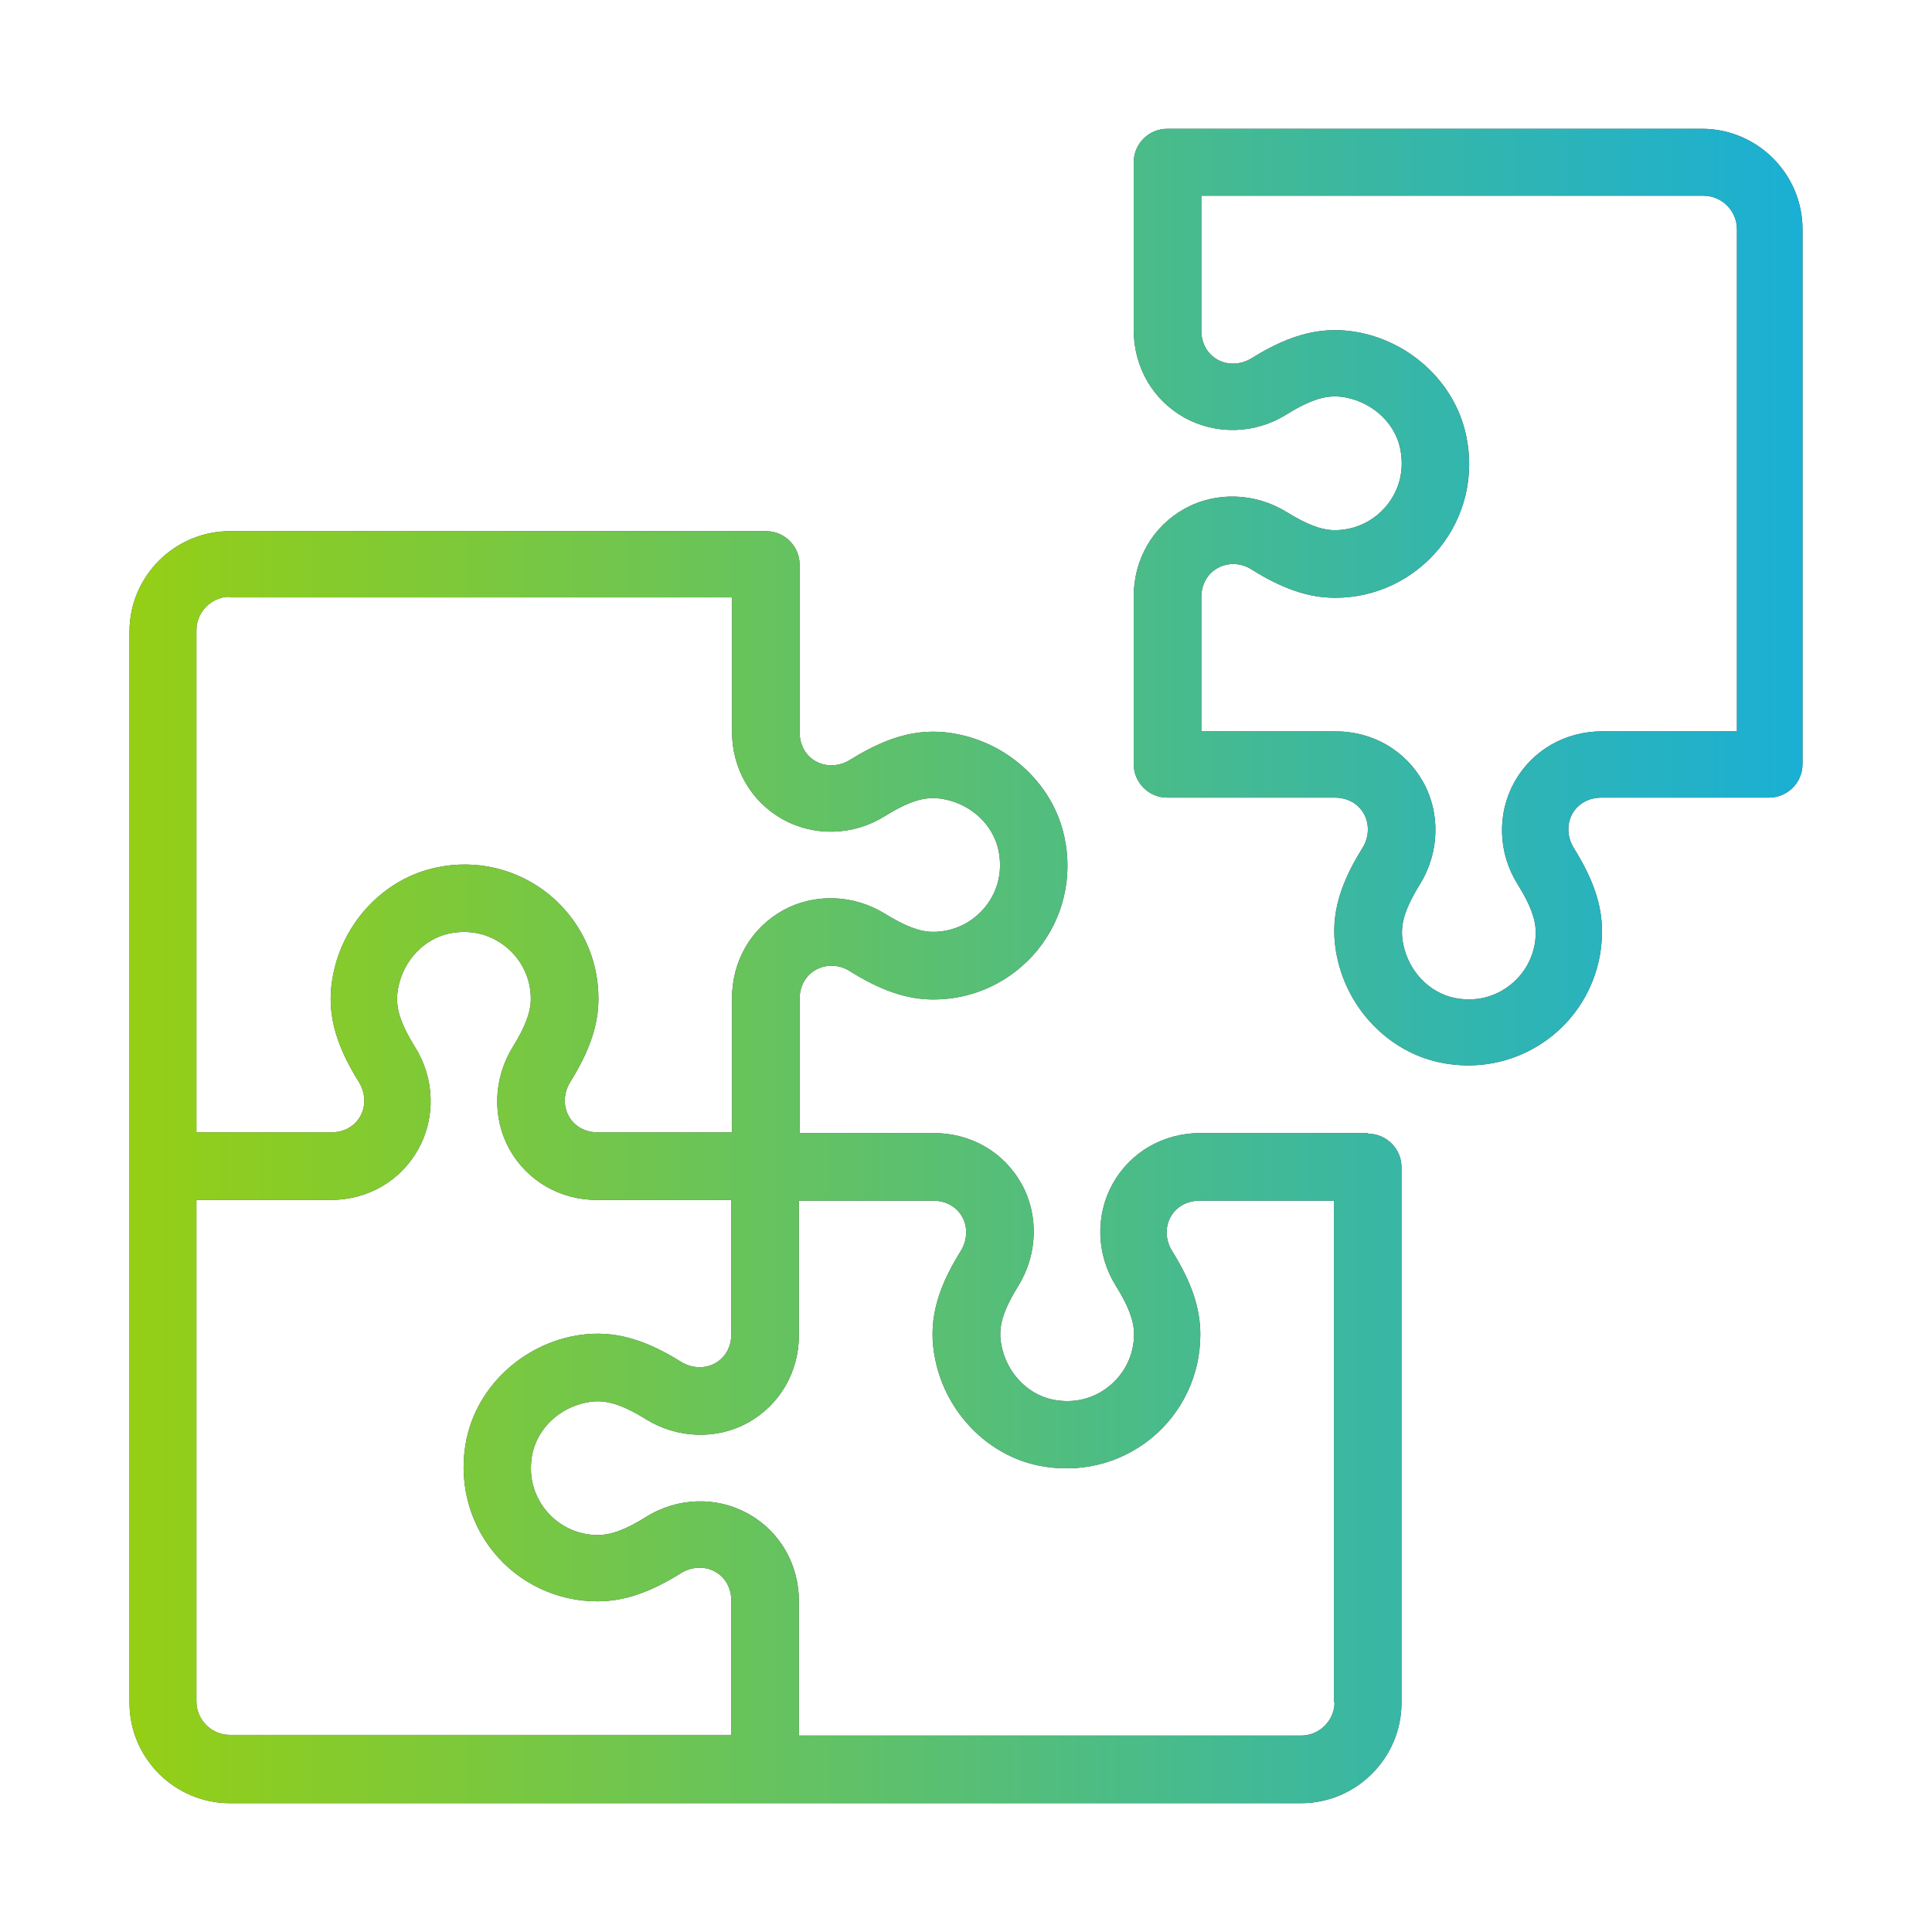 <svg width="60" height="60" viewBox="0 0 60 60" fill="none" xmlns="http://www.w3.org/2000/svg">
<path d="M42.485 35.188H37.287C36.123 35.188 35.104 35.78 34.553 36.768C34.013 37.745 34.044 38.961 34.657 39.938C35.042 40.552 35.219 41.02 35.219 41.435C35.219 42.059 34.938 42.652 34.449 43.047C33.95 43.452 33.327 43.598 32.682 43.463C31.902 43.296 31.268 42.631 31.102 41.789C31.008 41.311 31.06 40.843 31.622 39.938C32.225 38.961 32.266 37.745 31.726 36.768C31.175 35.78 30.156 35.188 28.992 35.188H24.833V31.029C24.833 30.624 25.02 30.291 25.343 30.114C25.665 29.938 26.07 29.948 26.403 30.166C27.37 30.769 28.17 31.04 28.992 31.04C30.25 31.04 31.424 30.478 32.225 29.501C33.015 28.524 33.327 27.245 33.056 25.998C32.724 24.417 31.403 23.139 29.761 22.806C28.659 22.577 27.651 22.817 26.403 23.596C26.07 23.804 25.665 23.825 25.343 23.648C25.02 23.471 24.833 23.139 24.833 22.733V17.535C24.833 16.964 24.365 16.496 23.794 16.496H7.139C5.424 16.496 4.021 17.899 4.021 19.615V52.881C4.021 54.597 5.424 56 7.139 56H40.406C42.121 56 43.525 54.597 43.525 52.881V36.248C43.525 35.676 43.057 35.208 42.485 35.208V35.188ZM7.139 18.554H22.733V22.712C22.733 23.877 23.326 24.896 24.313 25.447C25.291 25.987 26.507 25.956 27.484 25.343C28.389 24.781 28.856 24.729 29.335 24.823C30.177 24.989 30.842 25.623 31.008 26.403C31.143 27.048 30.998 27.671 30.593 28.17C30.198 28.659 29.605 28.94 28.981 28.94C28.565 28.94 28.108 28.763 27.484 28.378C26.507 27.775 25.291 27.734 24.313 28.274C23.326 28.825 22.733 29.844 22.733 31.008V35.167H18.575C18.169 35.167 17.837 34.98 17.66 34.657C17.483 34.335 17.504 33.93 17.712 33.597C18.315 32.63 18.585 31.83 18.585 31.008C18.585 29.75 18.024 28.576 17.047 27.775C16.07 26.985 14.791 26.673 13.543 26.944C11.963 27.276 10.684 28.597 10.352 30.239C10.123 31.341 10.362 32.349 11.142 33.597C11.35 33.93 11.371 34.335 11.194 34.657C11.017 34.98 10.684 35.167 10.279 35.167H6.1V19.573C6.1 19.001 6.568 18.533 7.139 18.533V18.554ZM6.1 52.861V37.267H10.258C11.423 37.267 12.441 36.674 12.992 35.687C13.533 34.709 13.502 33.493 12.888 32.516C12.327 31.611 12.275 31.143 12.369 30.665C12.535 29.823 13.169 29.158 13.949 28.992C14.593 28.857 15.217 29.002 15.716 29.407C16.205 29.802 16.485 30.395 16.485 31.019C16.485 31.435 16.309 31.892 15.924 32.516C15.321 33.493 15.279 34.709 15.82 35.687C16.371 36.674 17.39 37.267 18.554 37.267H22.712V41.425C22.712 41.831 22.525 42.163 22.203 42.34C21.881 42.517 21.475 42.496 21.143 42.288C19.895 41.508 18.887 41.279 17.785 41.498C16.142 41.831 14.822 43.109 14.489 44.689C14.229 45.937 14.531 47.215 15.321 48.193C16.111 49.17 17.296 49.731 18.554 49.731C19.375 49.731 20.176 49.461 21.143 48.858C21.475 48.65 21.881 48.629 22.203 48.806C22.525 48.983 22.712 49.316 22.712 49.721V53.879H7.139C6.568 53.879 6.1 53.411 6.1 52.84V52.861ZM41.446 52.861C41.446 53.432 40.978 53.9 40.406 53.9H24.812V49.742C24.812 48.577 24.22 47.559 23.232 47.008C22.255 46.467 21.039 46.498 20.061 47.112C19.448 47.496 18.98 47.673 18.564 47.673C17.941 47.673 17.348 47.392 16.953 46.904C16.548 46.405 16.402 45.781 16.537 45.136C16.704 44.357 17.369 43.722 18.211 43.556C18.679 43.463 19.157 43.515 20.061 44.076C21.039 44.679 22.255 44.721 23.232 44.18C24.22 43.629 24.812 42.61 24.812 41.446V37.288H28.971C29.376 37.288 29.709 37.475 29.886 37.797C30.062 38.119 30.041 38.525 29.834 38.857C29.054 40.105 28.815 41.113 29.044 42.215C29.376 43.858 30.655 45.178 32.235 45.511C33.493 45.77 34.761 45.469 35.739 44.679C36.716 43.889 37.277 42.704 37.277 41.446C37.277 40.625 37.007 39.824 36.404 38.857C36.196 38.525 36.175 38.119 36.352 37.797C36.529 37.475 36.861 37.288 37.267 37.288H41.425V52.881L41.446 52.861Z" fill="#444444"/>
<path d="M42.485 35.188H37.287C36.123 35.188 35.104 35.78 34.553 36.768C34.013 37.745 34.044 38.961 34.657 39.938C35.042 40.552 35.219 41.02 35.219 41.435C35.219 42.059 34.938 42.652 34.449 43.047C33.95 43.452 33.327 43.598 32.682 43.463C31.902 43.296 31.268 42.631 31.102 41.789C31.008 41.311 31.06 40.843 31.622 39.938C32.225 38.961 32.266 37.745 31.726 36.768C31.175 35.78 30.156 35.188 28.992 35.188H24.833V31.029C24.833 30.624 25.02 30.291 25.343 30.114C25.665 29.938 26.07 29.948 26.403 30.166C27.37 30.769 28.17 31.04 28.992 31.04C30.25 31.04 31.424 30.478 32.225 29.501C33.015 28.524 33.327 27.245 33.056 25.998C32.724 24.417 31.403 23.139 29.761 22.806C28.659 22.577 27.651 22.817 26.403 23.596C26.07 23.804 25.665 23.825 25.343 23.648C25.02 23.471 24.833 23.139 24.833 22.733V17.535C24.833 16.964 24.365 16.496 23.794 16.496H7.139C5.424 16.496 4.021 17.899 4.021 19.615V52.881C4.021 54.597 5.424 56 7.139 56H40.406C42.121 56 43.525 54.597 43.525 52.881V36.248C43.525 35.676 43.057 35.208 42.485 35.208V35.188ZM7.139 18.554H22.733V22.712C22.733 23.877 23.326 24.896 24.313 25.447C25.291 25.987 26.507 25.956 27.484 25.343C28.389 24.781 28.856 24.729 29.335 24.823C30.177 24.989 30.842 25.623 31.008 26.403C31.143 27.048 30.998 27.671 30.593 28.17C30.198 28.659 29.605 28.94 28.981 28.94C28.565 28.94 28.108 28.763 27.484 28.378C26.507 27.775 25.291 27.734 24.313 28.274C23.326 28.825 22.733 29.844 22.733 31.008V35.167H18.575C18.169 35.167 17.837 34.98 17.66 34.657C17.483 34.335 17.504 33.93 17.712 33.597C18.315 32.63 18.585 31.83 18.585 31.008C18.585 29.75 18.024 28.576 17.047 27.775C16.07 26.985 14.791 26.673 13.543 26.944C11.963 27.276 10.684 28.597 10.352 30.239C10.123 31.341 10.362 32.349 11.142 33.597C11.35 33.93 11.371 34.335 11.194 34.657C11.017 34.98 10.684 35.167 10.279 35.167H6.1V19.573C6.1 19.001 6.568 18.533 7.139 18.533V18.554ZM6.1 52.861V37.267H10.258C11.423 37.267 12.441 36.674 12.992 35.687C13.533 34.709 13.502 33.493 12.888 32.516C12.327 31.611 12.275 31.143 12.369 30.665C12.535 29.823 13.169 29.158 13.949 28.992C14.593 28.857 15.217 29.002 15.716 29.407C16.205 29.802 16.485 30.395 16.485 31.019C16.485 31.435 16.309 31.892 15.924 32.516C15.321 33.493 15.279 34.709 15.82 35.687C16.371 36.674 17.39 37.267 18.554 37.267H22.712V41.425C22.712 41.831 22.525 42.163 22.203 42.34C21.881 42.517 21.475 42.496 21.143 42.288C19.895 41.508 18.887 41.279 17.785 41.498C16.142 41.831 14.822 43.109 14.489 44.689C14.229 45.937 14.531 47.215 15.321 48.193C16.111 49.17 17.296 49.731 18.554 49.731C19.375 49.731 20.176 49.461 21.143 48.858C21.475 48.65 21.881 48.629 22.203 48.806C22.525 48.983 22.712 49.316 22.712 49.721V53.879H7.139C6.568 53.879 6.1 53.411 6.1 52.84V52.861ZM41.446 52.861C41.446 53.432 40.978 53.9 40.406 53.9H24.812V49.742C24.812 48.577 24.22 47.559 23.232 47.008C22.255 46.467 21.039 46.498 20.061 47.112C19.448 47.496 18.98 47.673 18.564 47.673C17.941 47.673 17.348 47.392 16.953 46.904C16.548 46.405 16.402 45.781 16.537 45.136C16.704 44.357 17.369 43.722 18.211 43.556C18.679 43.463 19.157 43.515 20.061 44.076C21.039 44.679 22.255 44.721 23.232 44.18C24.22 43.629 24.812 42.61 24.812 41.446V37.288H28.971C29.376 37.288 29.709 37.475 29.886 37.797C30.062 38.119 30.041 38.525 29.834 38.857C29.054 40.105 28.815 41.113 29.044 42.215C29.376 43.858 30.655 45.178 32.235 45.511C33.493 45.77 34.761 45.469 35.739 44.679C36.716 43.889 37.277 42.704 37.277 41.446C37.277 40.625 37.007 39.824 36.404 38.857C36.196 38.525 36.175 38.119 36.352 37.797C36.529 37.475 36.861 37.288 37.267 37.288H41.425V52.881L41.446 52.861Z" fill="url(#paint0_linear_278_920)"/>
<path d="M52.881 4H36.248C35.676 4 35.208 4.468 35.208 5.04V10.238C35.208 11.402 35.801 12.421 36.788 12.972C37.766 13.512 38.982 13.481 39.959 12.868C40.864 12.306 41.342 12.254 41.81 12.348C42.652 12.514 43.327 13.159 43.483 13.928C43.618 14.573 43.473 15.196 43.068 15.695C42.672 16.184 42.08 16.465 41.456 16.465C41.04 16.465 40.583 16.288 39.959 15.903C38.982 15.3 37.766 15.259 36.788 15.799C35.801 16.35 35.208 17.369 35.208 18.533V23.731C35.208 24.303 35.676 24.771 36.248 24.771H41.446C41.851 24.771 42.184 24.958 42.361 25.28C42.537 25.603 42.517 26.008 42.309 26.341C41.529 27.588 41.29 28.597 41.519 29.698C41.851 31.341 43.13 32.661 44.71 32.994C45.001 33.056 45.303 33.088 45.594 33.088C46.55 33.088 47.465 32.765 48.214 32.162C49.191 31.372 49.752 30.187 49.752 28.929C49.752 28.108 49.482 27.308 48.879 26.341C48.671 26.008 48.65 25.603 48.827 25.28C49.004 24.958 49.336 24.771 49.742 24.771H54.94C55.511 24.771 55.979 24.303 55.979 23.731V7.119C55.979 5.403 54.576 4 52.86 4H52.881ZM49.763 22.712C48.598 22.712 47.579 23.305 47.028 24.293C46.488 25.27 46.519 26.486 47.132 27.463C47.517 28.077 47.694 28.545 47.694 28.96C47.694 29.584 47.413 30.177 46.924 30.572C46.425 30.977 45.802 31.123 45.157 30.988C44.377 30.821 43.743 30.156 43.577 29.314C43.483 28.836 43.535 28.368 44.097 27.463C44.7 26.486 44.741 25.27 44.201 24.293C43.65 23.305 42.631 22.712 41.467 22.712H37.308V18.554C37.308 18.149 37.495 17.816 37.818 17.639C38.14 17.463 38.545 17.473 38.878 17.691C39.845 18.294 40.645 18.565 41.467 18.565C42.724 18.565 43.899 18.003 44.7 17.026C45.49 16.049 45.802 14.77 45.531 13.523C45.199 11.942 43.878 10.664 42.236 10.331C41.134 10.113 40.126 10.341 38.878 11.121C38.545 11.329 38.14 11.35 37.818 11.173C37.495 10.996 37.308 10.664 37.308 10.258V6.079H52.902C53.474 6.079 53.942 6.547 53.942 7.119V22.712H49.763Z" fill="#444444"/>
<path d="M52.881 4H36.248C35.676 4 35.208 4.468 35.208 5.04V10.238C35.208 11.402 35.801 12.421 36.788 12.972C37.766 13.512 38.982 13.481 39.959 12.868C40.864 12.306 41.342 12.254 41.81 12.348C42.652 12.514 43.327 13.159 43.483 13.928C43.618 14.573 43.473 15.196 43.068 15.695C42.672 16.184 42.08 16.465 41.456 16.465C41.04 16.465 40.583 16.288 39.959 15.903C38.982 15.3 37.766 15.259 36.788 15.799C35.801 16.35 35.208 17.369 35.208 18.533V23.731C35.208 24.303 35.676 24.771 36.248 24.771H41.446C41.851 24.771 42.184 24.958 42.361 25.28C42.537 25.603 42.517 26.008 42.309 26.341C41.529 27.588 41.29 28.597 41.519 29.698C41.851 31.341 43.13 32.661 44.71 32.994C45.001 33.056 45.303 33.088 45.594 33.088C46.55 33.088 47.465 32.765 48.214 32.162C49.191 31.372 49.752 30.187 49.752 28.929C49.752 28.108 49.482 27.308 48.879 26.341C48.671 26.008 48.65 25.603 48.827 25.28C49.004 24.958 49.336 24.771 49.742 24.771H54.94C55.511 24.771 55.979 24.303 55.979 23.731V7.119C55.979 5.403 54.576 4 52.86 4H52.881ZM49.763 22.712C48.598 22.712 47.579 23.305 47.028 24.293C46.488 25.27 46.519 26.486 47.132 27.463C47.517 28.077 47.694 28.545 47.694 28.96C47.694 29.584 47.413 30.177 46.924 30.572C46.425 30.977 45.802 31.123 45.157 30.988C44.377 30.821 43.743 30.156 43.577 29.314C43.483 28.836 43.535 28.368 44.097 27.463C44.7 26.486 44.741 25.27 44.201 24.293C43.65 23.305 42.631 22.712 41.467 22.712H37.308V18.554C37.308 18.149 37.495 17.816 37.818 17.639C38.14 17.463 38.545 17.473 38.878 17.691C39.845 18.294 40.645 18.565 41.467 18.565C42.724 18.565 43.899 18.003 44.7 17.026C45.49 16.049 45.802 14.77 45.531 13.523C45.199 11.942 43.878 10.664 42.236 10.331C41.134 10.113 40.126 10.341 38.878 11.121C38.545 11.329 38.14 11.35 37.818 11.173C37.495 10.996 37.308 10.664 37.308 10.258V6.079H52.902C53.474 6.079 53.942 6.547 53.942 7.119V22.712H49.763Z" fill="url(#paint1_linear_278_920)"/>
<defs>
<linearGradient id="paint0_linear_278_920" x1="4.021" y1="30" x2="55.979" y2="30" gradientUnits="userSpaceOnUse">
<stop stop-color="#95CF15"/>
<stop offset="1" stop-color="#1AAFD4"/>
</linearGradient>
<linearGradient id="paint1_linear_278_920" x1="4.021" y1="30" x2="55.979" y2="30" gradientUnits="userSpaceOnUse">
<stop stop-color="#95CF15"/>
<stop offset="1" stop-color="#1AAFD4"/>
</linearGradient>
</defs>
</svg>
